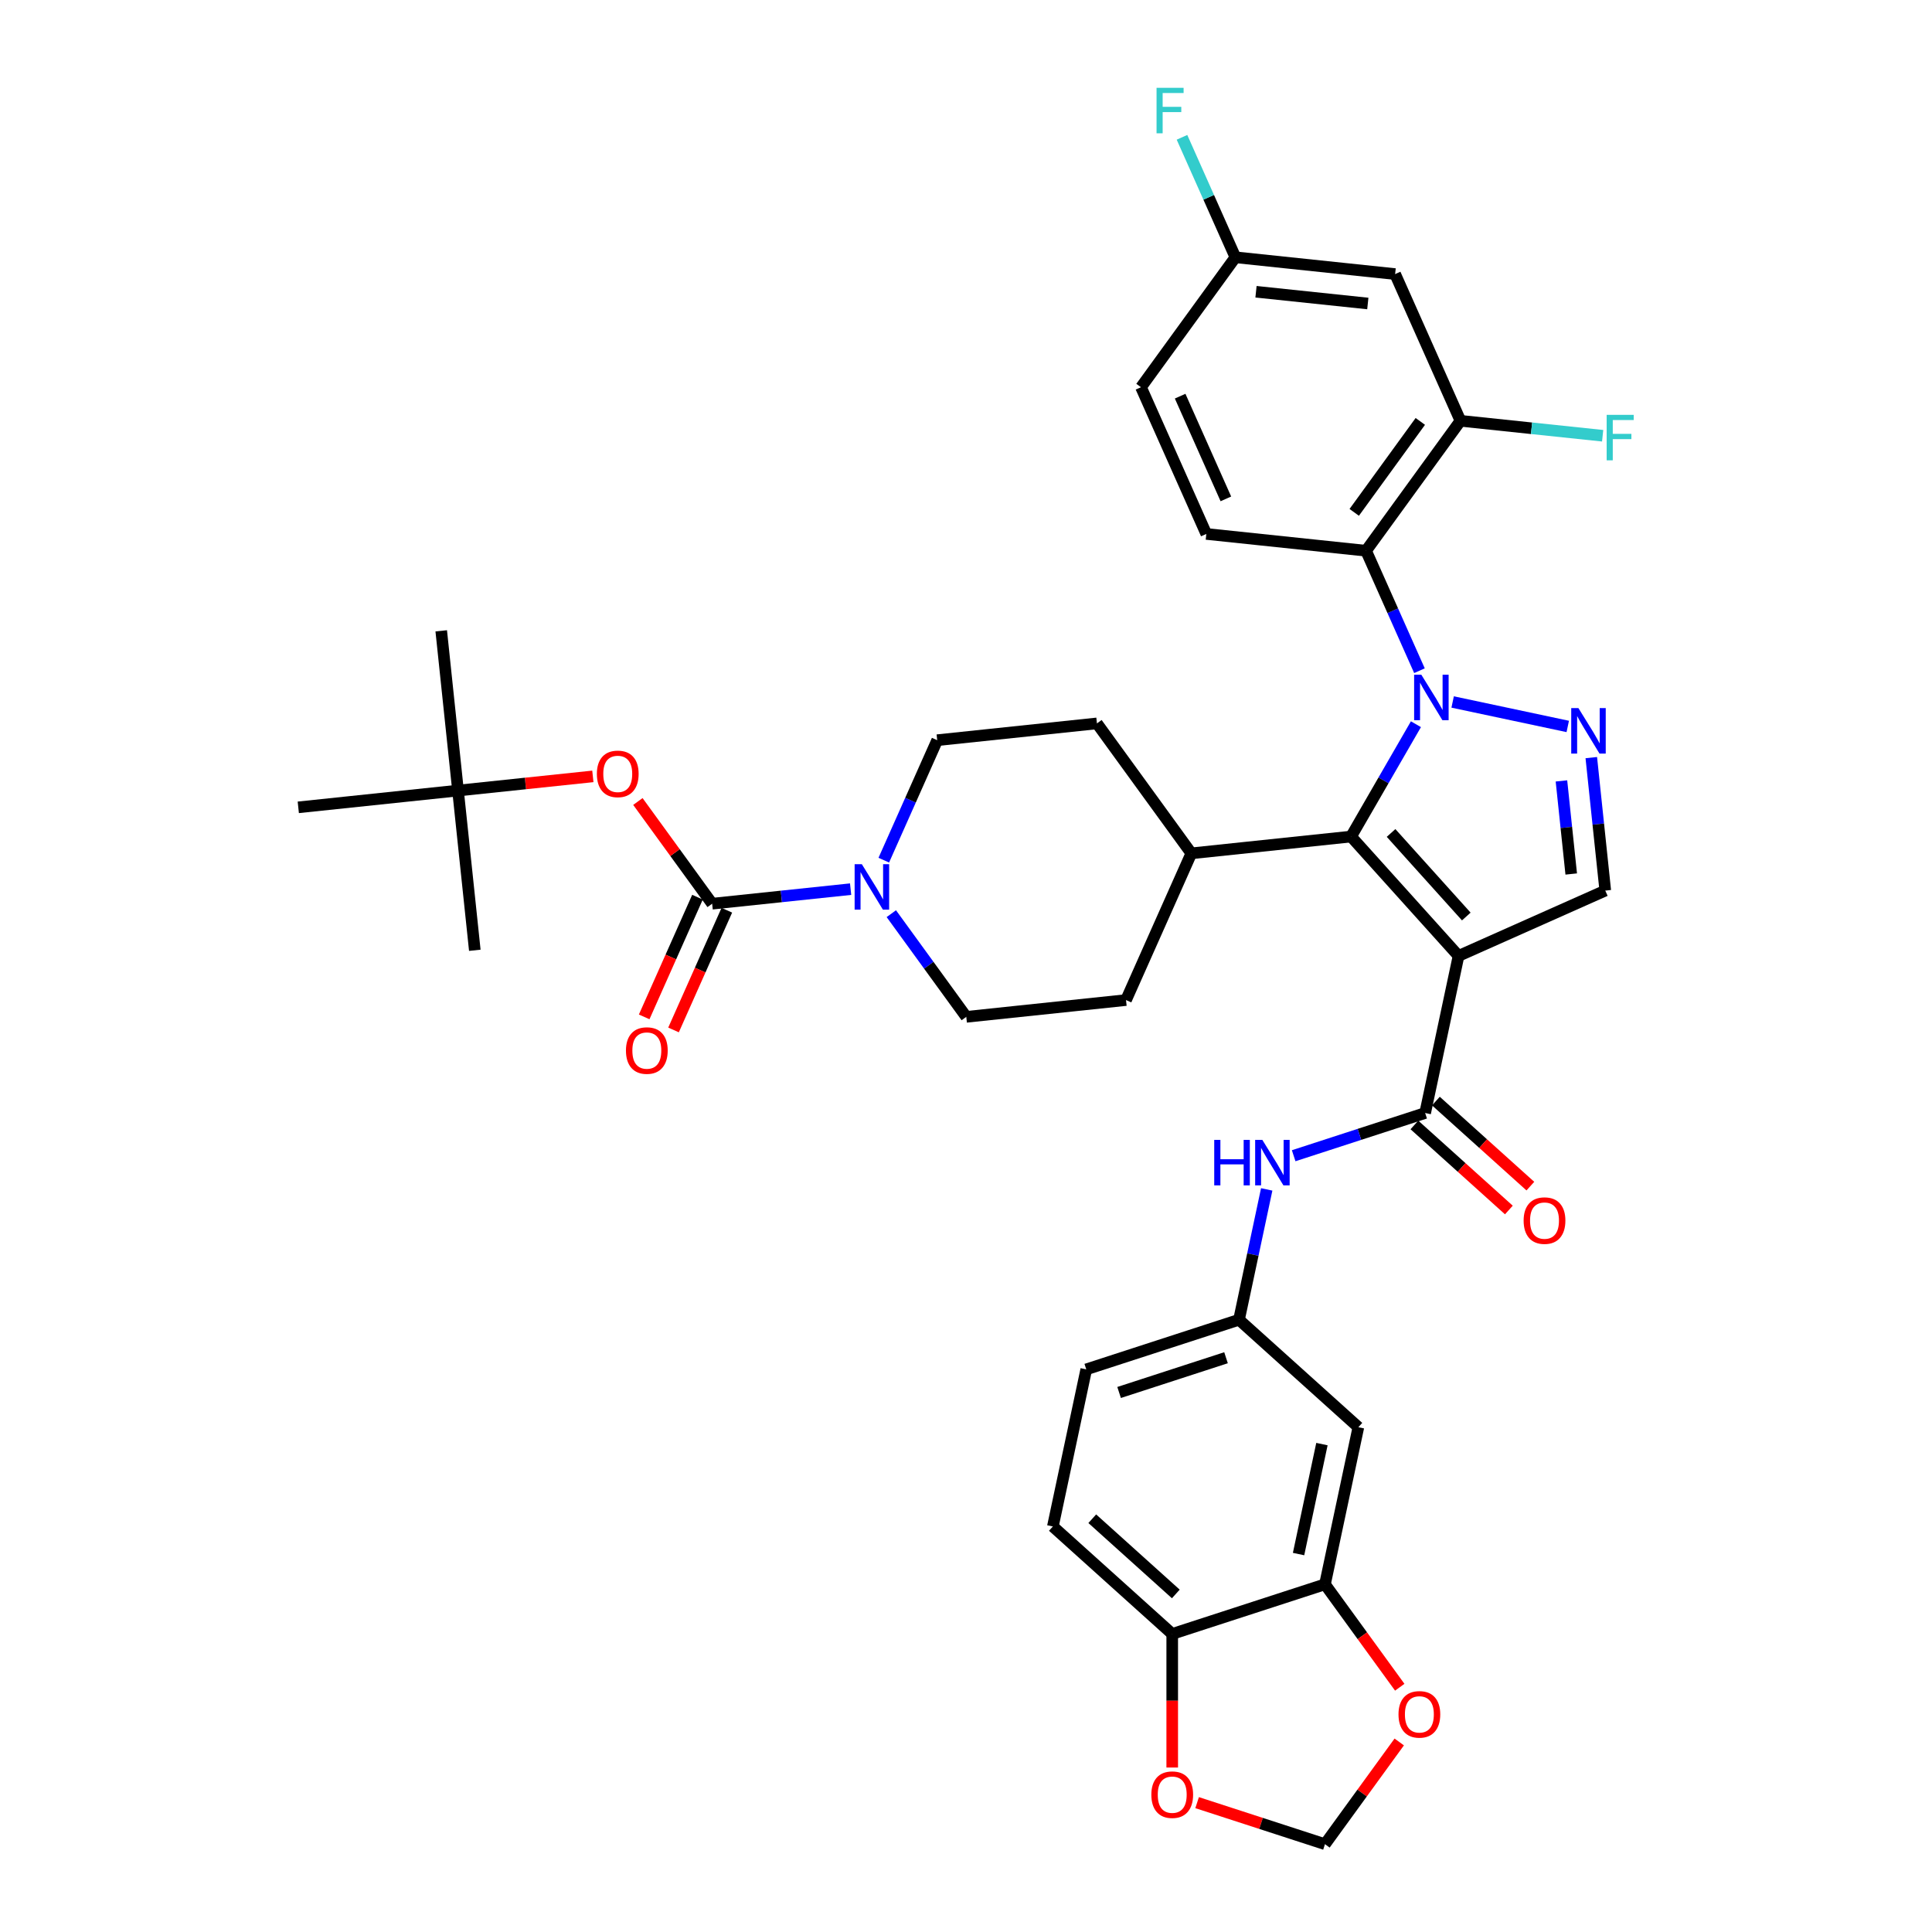 <?xml version='1.0' encoding='iso-8859-1'?>
<svg version='1.1' baseProfile='full'
              xmlns='http://www.w3.org/2000/svg'
                      xmlns:rdkit='http://www.rdkit.org/xml'
                      xmlns:xlink='http://www.w3.org/1999/xlink'
                  xml:space='preserve'
width='1000px' height='1000px' viewBox='0 0 1000 1000'>
<!-- END OF HEADER -->
<rect style='opacity:1.0;fill:#FFFFFF;stroke:none' width='1000' height='1000' x='0' y='0'> </rect>
<path class='bond-1' d='M 732.883,374.853 L 716.099,403.925' style='fill:none;fill-rule:evenodd;stroke:#0000FF;stroke-width:6px;stroke-linecap:butt;stroke-linejoin:miter;stroke-opacity:1' />
<path class='bond-1' d='M 716.099,403.925 L 699.314,432.998' style='fill:none;fill-rule:evenodd;stroke:#000000;stroke-width:6px;stroke-linecap:butt;stroke-linejoin:miter;stroke-opacity:1' />
<path class='bond-2' d='M 751.886,363.343 L 811.469,376.008' style='fill:none;fill-rule:evenodd;stroke:#0000FF;stroke-width:6px;stroke-linecap:butt;stroke-linejoin:miter;stroke-opacity:1' />
<path class='bond-3' d='M 734.713,347.154 L 720.89,316.107' style='fill:none;fill-rule:evenodd;stroke:#0000FF;stroke-width:6px;stroke-linecap:butt;stroke-linejoin:miter;stroke-opacity:1' />
<path class='bond-3' d='M 720.89,316.107 L 707.067,285.059' style='fill:none;fill-rule:evenodd;stroke:#000000;stroke-width:6px;stroke-linecap:butt;stroke-linejoin:miter;stroke-opacity:1' />
<path class='bond-0' d='M 754.94,494.776 L 699.314,432.998' style='fill:none;fill-rule:evenodd;stroke:#000000;stroke-width:6px;stroke-linecap:butt;stroke-linejoin:miter;stroke-opacity:1' />
<path class='bond-0' d='M 758.952,474.384 L 720.013,431.139' style='fill:none;fill-rule:evenodd;stroke:#000000;stroke-width:6px;stroke-linecap:butt;stroke-linejoin:miter;stroke-opacity:1' />
<path class='bond-4' d='M 754.94,494.776 L 737.656,576.091' style='fill:none;fill-rule:evenodd;stroke:#000000;stroke-width:6px;stroke-linecap:butt;stroke-linejoin:miter;stroke-opacity:1' />
<path class='bond-37' d='M 754.94,494.776 L 830.884,460.964' style='fill:none;fill-rule:evenodd;stroke:#000000;stroke-width:6px;stroke-linecap:butt;stroke-linejoin:miter;stroke-opacity:1' />
<path class='bond-15' d='M 699.314,432.998 L 616.638,441.687' style='fill:none;fill-rule:evenodd;stroke:#000000;stroke-width:6px;stroke-linecap:butt;stroke-linejoin:miter;stroke-opacity:1' />
<path class='bond-6' d='M 823.65,392.137 L 827.267,426.551' style='fill:none;fill-rule:evenodd;stroke:#0000FF;stroke-width:6px;stroke-linecap:butt;stroke-linejoin:miter;stroke-opacity:1' />
<path class='bond-6' d='M 827.267,426.551 L 830.884,460.964' style='fill:none;fill-rule:evenodd;stroke:#000000;stroke-width:6px;stroke-linecap:butt;stroke-linejoin:miter;stroke-opacity:1' />
<path class='bond-6' d='M 808.2,404.199 L 810.732,428.288' style='fill:none;fill-rule:evenodd;stroke:#0000FF;stroke-width:6px;stroke-linecap:butt;stroke-linejoin:miter;stroke-opacity:1' />
<path class='bond-6' d='M 810.732,428.288 L 813.264,452.378' style='fill:none;fill-rule:evenodd;stroke:#000000;stroke-width:6px;stroke-linecap:butt;stroke-linejoin:miter;stroke-opacity:1' />
<path class='bond-8' d='M 707.067,285.059 L 755.93,217.804' style='fill:none;fill-rule:evenodd;stroke:#000000;stroke-width:6px;stroke-linecap:butt;stroke-linejoin:miter;stroke-opacity:1' />
<path class='bond-8' d='M 700.946,265.198 L 735.15,218.12' style='fill:none;fill-rule:evenodd;stroke:#000000;stroke-width:6px;stroke-linecap:butt;stroke-linejoin:miter;stroke-opacity:1' />
<path class='bond-12' d='M 707.067,285.059 L 624.391,276.37' style='fill:none;fill-rule:evenodd;stroke:#000000;stroke-width:6px;stroke-linecap:butt;stroke-linejoin:miter;stroke-opacity:1' />
<path class='bond-9' d='M 737.656,576.091 L 703.628,587.148' style='fill:none;fill-rule:evenodd;stroke:#000000;stroke-width:6px;stroke-linecap:butt;stroke-linejoin:miter;stroke-opacity:1' />
<path class='bond-9' d='M 703.628,587.148 L 669.6,598.204' style='fill:none;fill-rule:evenodd;stroke:#0000FF;stroke-width:6px;stroke-linecap:butt;stroke-linejoin:miter;stroke-opacity:1' />
<path class='bond-21' d='M 732.093,582.269 L 756.54,604.281' style='fill:none;fill-rule:evenodd;stroke:#000000;stroke-width:6px;stroke-linecap:butt;stroke-linejoin:miter;stroke-opacity:1' />
<path class='bond-21' d='M 756.54,604.281 L 780.986,626.293' style='fill:none;fill-rule:evenodd;stroke:#FF0000;stroke-width:6px;stroke-linecap:butt;stroke-linejoin:miter;stroke-opacity:1' />
<path class='bond-21' d='M 743.218,569.913 L 767.665,591.925' style='fill:none;fill-rule:evenodd;stroke:#000000;stroke-width:6px;stroke-linecap:butt;stroke-linejoin:miter;stroke-opacity:1' />
<path class='bond-21' d='M 767.665,591.925 L 792.112,613.937' style='fill:none;fill-rule:evenodd;stroke:#FF0000;stroke-width:6px;stroke-linecap:butt;stroke-linejoin:miter;stroke-opacity:1' />
<path class='bond-5' d='M 368.609,467.756 L 404.444,463.99' style='fill:none;fill-rule:evenodd;stroke:#000000;stroke-width:6px;stroke-linecap:butt;stroke-linejoin:miter;stroke-opacity:1' />
<path class='bond-5' d='M 404.444,463.99 L 440.279,460.223' style='fill:none;fill-rule:evenodd;stroke:#0000FF;stroke-width:6px;stroke-linecap:butt;stroke-linejoin:miter;stroke-opacity:1' />
<path class='bond-11' d='M 368.609,467.756 L 349.39,441.303' style='fill:none;fill-rule:evenodd;stroke:#000000;stroke-width:6px;stroke-linecap:butt;stroke-linejoin:miter;stroke-opacity:1' />
<path class='bond-11' d='M 349.39,441.303 L 330.171,414.85' style='fill:none;fill-rule:evenodd;stroke:#FF0000;stroke-width:6px;stroke-linecap:butt;stroke-linejoin:miter;stroke-opacity:1' />
<path class='bond-20' d='M 361.015,464.375 L 347.221,495.356' style='fill:none;fill-rule:evenodd;stroke:#000000;stroke-width:6px;stroke-linecap:butt;stroke-linejoin:miter;stroke-opacity:1' />
<path class='bond-20' d='M 347.221,495.356 L 333.428,526.336' style='fill:none;fill-rule:evenodd;stroke:#FF0000;stroke-width:6px;stroke-linecap:butt;stroke-linejoin:miter;stroke-opacity:1' />
<path class='bond-20' d='M 376.204,471.137 L 362.41,502.118' style='fill:none;fill-rule:evenodd;stroke:#000000;stroke-width:6px;stroke-linecap:butt;stroke-linejoin:miter;stroke-opacity:1' />
<path class='bond-20' d='M 362.41,502.118 L 348.617,533.099' style='fill:none;fill-rule:evenodd;stroke:#FF0000;stroke-width:6px;stroke-linecap:butt;stroke-linejoin:miter;stroke-opacity:1' />
<path class='bond-7' d='M 457.452,445.217 L 471.275,414.169' style='fill:none;fill-rule:evenodd;stroke:#0000FF;stroke-width:6px;stroke-linecap:butt;stroke-linejoin:miter;stroke-opacity:1' />
<path class='bond-7' d='M 471.275,414.169 L 485.098,383.122' style='fill:none;fill-rule:evenodd;stroke:#000000;stroke-width:6px;stroke-linecap:butt;stroke-linejoin:miter;stroke-opacity:1' />
<path class='bond-39' d='M 461.348,472.916 L 480.748,499.619' style='fill:none;fill-rule:evenodd;stroke:#0000FF;stroke-width:6px;stroke-linecap:butt;stroke-linejoin:miter;stroke-opacity:1' />
<path class='bond-39' d='M 480.748,499.619 L 500.149,526.321' style='fill:none;fill-rule:evenodd;stroke:#000000;stroke-width:6px;stroke-linecap:butt;stroke-linejoin:miter;stroke-opacity:1' />
<path class='bond-14' d='M 755.93,217.804 L 722.118,141.86' style='fill:none;fill-rule:evenodd;stroke:#000000;stroke-width:6px;stroke-linecap:butt;stroke-linejoin:miter;stroke-opacity:1' />
<path class='bond-30' d='M 755.93,217.804 L 792.73,221.672' style='fill:none;fill-rule:evenodd;stroke:#000000;stroke-width:6px;stroke-linecap:butt;stroke-linejoin:miter;stroke-opacity:1' />
<path class='bond-30' d='M 792.73,221.672 L 829.529,225.54' style='fill:none;fill-rule:evenodd;stroke:#33CCCC;stroke-width:6px;stroke-linecap:butt;stroke-linejoin:miter;stroke-opacity:1' />
<path class='bond-18' d='M 655.649,615.63 L 648.479,649.363' style='fill:none;fill-rule:evenodd;stroke:#0000FF;stroke-width:6px;stroke-linecap:butt;stroke-linejoin:miter;stroke-opacity:1' />
<path class='bond-18' d='M 648.479,649.363 L 641.309,683.095' style='fill:none;fill-rule:evenodd;stroke:#000000;stroke-width:6px;stroke-linecap:butt;stroke-linejoin:miter;stroke-opacity:1' />
<path class='bond-10' d='M 685.804,820.036 L 703.088,738.721' style='fill:none;fill-rule:evenodd;stroke:#000000;stroke-width:6px;stroke-linecap:butt;stroke-linejoin:miter;stroke-opacity:1' />
<path class='bond-10' d='M 672.133,804.382 L 684.232,747.461' style='fill:none;fill-rule:evenodd;stroke:#000000;stroke-width:6px;stroke-linecap:butt;stroke-linejoin:miter;stroke-opacity:1' />
<path class='bond-17' d='M 685.804,820.036 L 705.156,846.672' style='fill:none;fill-rule:evenodd;stroke:#000000;stroke-width:6px;stroke-linecap:butt;stroke-linejoin:miter;stroke-opacity:1' />
<path class='bond-17' d='M 705.156,846.672 L 724.508,873.308' style='fill:none;fill-rule:evenodd;stroke:#FF0000;stroke-width:6px;stroke-linecap:butt;stroke-linejoin:miter;stroke-opacity:1' />
<path class='bond-40' d='M 685.804,820.036 L 606.741,845.725' style='fill:none;fill-rule:evenodd;stroke:#000000;stroke-width:6px;stroke-linecap:butt;stroke-linejoin:miter;stroke-opacity:1' />
<path class='bond-25' d='M 306.861,401.856 L 271.965,405.523' style='fill:none;fill-rule:evenodd;stroke:#FF0000;stroke-width:6px;stroke-linecap:butt;stroke-linejoin:miter;stroke-opacity:1' />
<path class='bond-25' d='M 271.965,405.523 L 237.07,409.191' style='fill:none;fill-rule:evenodd;stroke:#000000;stroke-width:6px;stroke-linecap:butt;stroke-linejoin:miter;stroke-opacity:1' />
<path class='bond-31' d='M 624.391,276.37 L 590.578,200.425' style='fill:none;fill-rule:evenodd;stroke:#000000;stroke-width:6px;stroke-linecap:butt;stroke-linejoin:miter;stroke-opacity:1' />
<path class='bond-31' d='M 634.508,258.215 L 610.839,205.054' style='fill:none;fill-rule:evenodd;stroke:#000000;stroke-width:6px;stroke-linecap:butt;stroke-linejoin:miter;stroke-opacity:1' />
<path class='bond-13' d='M 703.088,738.721 L 641.309,683.095' style='fill:none;fill-rule:evenodd;stroke:#000000;stroke-width:6px;stroke-linecap:butt;stroke-linejoin:miter;stroke-opacity:1' />
<path class='bond-38' d='M 722.118,141.86 L 639.442,133.17' style='fill:none;fill-rule:evenodd;stroke:#000000;stroke-width:6px;stroke-linecap:butt;stroke-linejoin:miter;stroke-opacity:1' />
<path class='bond-38' d='M 707.978,157.092 L 650.105,151.009' style='fill:none;fill-rule:evenodd;stroke:#000000;stroke-width:6px;stroke-linecap:butt;stroke-linejoin:miter;stroke-opacity:1' />
<path class='bond-26' d='M 616.638,441.687 L 582.825,517.632' style='fill:none;fill-rule:evenodd;stroke:#000000;stroke-width:6px;stroke-linecap:butt;stroke-linejoin:miter;stroke-opacity:1' />
<path class='bond-27' d='M 616.638,441.687 L 567.774,374.432' style='fill:none;fill-rule:evenodd;stroke:#000000;stroke-width:6px;stroke-linecap:butt;stroke-linejoin:miter;stroke-opacity:1' />
<path class='bond-16' d='M 606.741,845.725 L 544.962,790.099' style='fill:none;fill-rule:evenodd;stroke:#000000;stroke-width:6px;stroke-linecap:butt;stroke-linejoin:miter;stroke-opacity:1' />
<path class='bond-16' d='M 608.599,825.025 L 565.354,786.087' style='fill:none;fill-rule:evenodd;stroke:#000000;stroke-width:6px;stroke-linecap:butt;stroke-linejoin:miter;stroke-opacity:1' />
<path class='bond-19' d='M 606.741,845.725 L 606.741,880.299' style='fill:none;fill-rule:evenodd;stroke:#000000;stroke-width:6px;stroke-linecap:butt;stroke-linejoin:miter;stroke-opacity:1' />
<path class='bond-19' d='M 606.741,880.299 L 606.741,914.874' style='fill:none;fill-rule:evenodd;stroke:#FF0000;stroke-width:6px;stroke-linecap:butt;stroke-linejoin:miter;stroke-opacity:1' />
<path class='bond-24' d='M 724.242,901.639 L 705.023,928.092' style='fill:none;fill-rule:evenodd;stroke:#FF0000;stroke-width:6px;stroke-linecap:butt;stroke-linejoin:miter;stroke-opacity:1' />
<path class='bond-24' d='M 705.023,928.092 L 685.804,954.545' style='fill:none;fill-rule:evenodd;stroke:#000000;stroke-width:6px;stroke-linecap:butt;stroke-linejoin:miter;stroke-opacity:1' />
<path class='bond-32' d='M 641.309,683.095 L 562.246,708.784' style='fill:none;fill-rule:evenodd;stroke:#000000;stroke-width:6px;stroke-linecap:butt;stroke-linejoin:miter;stroke-opacity:1' />
<path class='bond-32' d='M 634.587,702.761 L 579.243,720.743' style='fill:none;fill-rule:evenodd;stroke:#000000;stroke-width:6px;stroke-linecap:butt;stroke-linejoin:miter;stroke-opacity:1' />
<path class='bond-41' d='M 619.626,933.043 L 652.715,943.794' style='fill:none;fill-rule:evenodd;stroke:#FF0000;stroke-width:6px;stroke-linecap:butt;stroke-linejoin:miter;stroke-opacity:1' />
<path class='bond-41' d='M 652.715,943.794 L 685.804,954.545' style='fill:none;fill-rule:evenodd;stroke:#000000;stroke-width:6px;stroke-linecap:butt;stroke-linejoin:miter;stroke-opacity:1' />
<path class='bond-22' d='M 485.098,383.122 L 567.774,374.432' style='fill:none;fill-rule:evenodd;stroke:#000000;stroke-width:6px;stroke-linecap:butt;stroke-linejoin:miter;stroke-opacity:1' />
<path class='bond-23' d='M 500.149,526.321 L 582.825,517.632' style='fill:none;fill-rule:evenodd;stroke:#000000;stroke-width:6px;stroke-linecap:butt;stroke-linejoin:miter;stroke-opacity:1' />
<path class='bond-34' d='M 237.07,409.191 L 228.38,326.515' style='fill:none;fill-rule:evenodd;stroke:#000000;stroke-width:6px;stroke-linecap:butt;stroke-linejoin:miter;stroke-opacity:1' />
<path class='bond-35' d='M 237.07,409.191 L 245.759,491.867' style='fill:none;fill-rule:evenodd;stroke:#000000;stroke-width:6px;stroke-linecap:butt;stroke-linejoin:miter;stroke-opacity:1' />
<path class='bond-36' d='M 237.07,409.191 L 154.394,417.88' style='fill:none;fill-rule:evenodd;stroke:#000000;stroke-width:6px;stroke-linecap:butt;stroke-linejoin:miter;stroke-opacity:1' />
<path class='bond-28' d='M 544.962,790.099 L 562.246,708.784' style='fill:none;fill-rule:evenodd;stroke:#000000;stroke-width:6px;stroke-linecap:butt;stroke-linejoin:miter;stroke-opacity:1' />
<path class='bond-29' d='M 639.442,133.17 L 590.578,200.425' style='fill:none;fill-rule:evenodd;stroke:#000000;stroke-width:6px;stroke-linecap:butt;stroke-linejoin:miter;stroke-opacity:1' />
<path class='bond-33' d='M 639.442,133.17 L 625.619,102.123' style='fill:none;fill-rule:evenodd;stroke:#000000;stroke-width:6px;stroke-linecap:butt;stroke-linejoin:miter;stroke-opacity:1' />
<path class='bond-33' d='M 625.619,102.123 L 611.795,71.076' style='fill:none;fill-rule:evenodd;stroke:#33CCCC;stroke-width:6px;stroke-linecap:butt;stroke-linejoin:miter;stroke-opacity:1' />
<path  class='atom-0' d='M 735.676 349.232
L 743.39 361.702
Q 744.155 362.932, 745.385 365.16
Q 746.616 367.388, 746.682 367.521
L 746.682 349.232
L 749.808 349.232
L 749.808 372.775
L 746.582 372.775
L 738.303 359.141
Q 737.338 357.545, 736.307 355.716
Q 735.31 353.888, 735.011 353.322
L 735.011 372.775
L 731.951 372.775
L 731.951 349.232
L 735.676 349.232
' fill='#0000FF'/>
<path  class='atom-3' d='M 816.99 366.516
L 824.705 378.986
Q 825.47 380.216, 826.7 382.444
Q 827.931 384.672, 827.997 384.805
L 827.997 366.516
L 831.123 366.516
L 831.123 390.059
L 827.897 390.059
L 819.617 376.425
Q 818.653 374.829, 817.622 373
Q 816.625 371.172, 816.325 370.606
L 816.325 390.059
L 813.266 390.059
L 813.266 366.516
L 816.99 366.516
' fill='#0000FF'/>
<path  class='atom-8' d='M 446.082 447.295
L 453.796 459.765
Q 454.561 460.995, 455.791 463.223
Q 457.022 465.451, 457.088 465.584
L 457.088 447.295
L 460.214 447.295
L 460.214 470.838
L 456.988 470.838
L 448.708 457.204
Q 447.744 455.608, 446.713 453.779
Q 445.716 451.95, 445.416 451.385
L 445.416 470.838
L 442.357 470.838
L 442.357 447.295
L 446.082 447.295
' fill='#0000FF'/>
<path  class='atom-10' d='M 628.483 590.009
L 631.675 590.009
L 631.675 600.018
L 643.712 600.018
L 643.712 590.009
L 646.905 590.009
L 646.905 613.552
L 643.712 613.552
L 643.712 602.678
L 631.675 602.678
L 631.675 613.552
L 628.483 613.552
L 628.483 590.009
' fill='#0000FF'/>
<path  class='atom-10' d='M 653.389 590.009
L 661.103 602.479
Q 661.868 603.709, 663.099 605.937
Q 664.329 608.165, 664.395 608.298
L 664.395 590.009
L 667.521 590.009
L 667.521 613.552
L 664.296 613.552
L 656.016 599.918
Q 655.052 598.322, 654.021 596.493
Q 653.023 594.664, 652.724 594.099
L 652.724 613.552
L 649.665 613.552
L 649.665 590.009
L 653.389 590.009
' fill='#0000FF'/>
<path  class='atom-12' d='M 308.939 400.568
Q 308.939 394.915, 311.732 391.756
Q 314.525 388.597, 319.746 388.597
Q 324.967 388.597, 327.76 391.756
Q 330.553 394.915, 330.553 400.568
Q 330.553 406.287, 327.727 409.546
Q 324.9 412.771, 319.746 412.771
Q 314.559 412.771, 311.732 409.546
Q 308.939 406.32, 308.939 400.568
M 319.746 410.111
Q 323.337 410.111, 325.266 407.717
Q 327.228 405.29, 327.228 400.568
Q 327.228 395.946, 325.266 393.618
Q 323.337 391.257, 319.746 391.257
Q 316.155 391.257, 314.193 393.585
Q 312.264 395.912, 312.264 400.568
Q 312.264 405.323, 314.193 407.717
Q 316.155 410.111, 319.746 410.111
' fill='#FF0000'/>
<path  class='atom-18' d='M 723.86 887.357
Q 723.86 881.704, 726.653 878.545
Q 729.446 875.386, 734.667 875.386
Q 739.888 875.386, 742.681 878.545
Q 745.474 881.704, 745.474 887.357
Q 745.474 893.077, 742.648 896.335
Q 739.821 899.561, 734.667 899.561
Q 729.48 899.561, 726.653 896.335
Q 723.86 893.11, 723.86 887.357
M 734.667 896.901
Q 738.258 896.901, 740.187 894.506
Q 742.149 892.079, 742.149 887.357
Q 742.149 882.735, 740.187 880.407
Q 738.258 878.046, 734.667 878.046
Q 731.076 878.046, 729.114 880.374
Q 727.185 882.702, 727.185 887.357
Q 727.185 892.112, 729.114 894.506
Q 731.076 896.901, 734.667 896.901
' fill='#FF0000'/>
<path  class='atom-20' d='M 595.934 928.923
Q 595.934 923.27, 598.727 920.111
Q 601.52 916.952, 606.741 916.952
Q 611.962 916.952, 614.755 920.111
Q 617.548 923.27, 617.548 928.923
Q 617.548 934.642, 614.722 937.901
Q 611.895 941.127, 606.741 941.127
Q 601.553 941.127, 598.727 937.901
Q 595.934 934.676, 595.934 928.923
M 606.741 938.466
Q 610.332 938.466, 612.261 936.072
Q 614.223 933.645, 614.223 928.923
Q 614.223 924.301, 612.261 921.973
Q 610.332 919.612, 606.741 919.612
Q 603.15 919.612, 601.188 921.94
Q 599.259 924.268, 599.259 928.923
Q 599.259 933.678, 601.188 936.072
Q 603.15 938.466, 606.741 938.466
' fill='#FF0000'/>
<path  class='atom-21' d='M 323.99 543.767
Q 323.99 538.114, 326.783 534.955
Q 329.576 531.796, 334.797 531.796
Q 340.017 531.796, 342.811 534.955
Q 345.604 538.114, 345.604 543.767
Q 345.604 549.486, 342.777 552.745
Q 339.951 555.971, 334.797 555.971
Q 329.609 555.971, 326.783 552.745
Q 323.99 549.52, 323.99 543.767
M 334.797 553.31
Q 338.388 553.31, 340.317 550.916
Q 342.279 548.489, 342.279 543.767
Q 342.279 539.145, 340.317 536.817
Q 338.388 534.456, 334.797 534.456
Q 331.206 534.456, 329.244 536.784
Q 327.315 539.112, 327.315 543.767
Q 327.315 548.522, 329.244 550.916
Q 331.206 553.31, 334.797 553.31
' fill='#FF0000'/>
<path  class='atom-22' d='M 788.627 631.784
Q 788.627 626.131, 791.421 622.972
Q 794.214 619.813, 799.434 619.813
Q 804.655 619.813, 807.448 622.972
Q 810.242 626.131, 810.242 631.784
Q 810.242 637.503, 807.415 640.762
Q 804.589 643.987, 799.434 643.987
Q 794.247 643.987, 791.421 640.762
Q 788.627 637.536, 788.627 631.784
M 799.434 641.327
Q 803.026 641.327, 804.954 638.933
Q 806.916 636.505, 806.916 631.784
Q 806.916 627.161, 804.954 624.834
Q 803.026 622.473, 799.434 622.473
Q 795.843 622.473, 793.881 624.801
Q 791.953 627.128, 791.953 631.784
Q 791.953 636.539, 793.881 638.933
Q 795.843 641.327, 799.434 641.327
' fill='#FF0000'/>
<path  class='atom-31' d='M 831.607 214.723
L 845.606 214.723
L 845.606 217.416
L 834.766 217.416
L 834.766 224.565
L 844.409 224.565
L 844.409 227.292
L 834.766 227.292
L 834.766 238.265
L 831.607 238.265
L 831.607 214.723
' fill='#33CCCC'/>
<path  class='atom-34' d='M 598.629 45.455
L 612.629 45.455
L 612.629 48.148
L 601.788 48.148
L 601.788 55.297
L 611.432 55.297
L 611.432 58.024
L 601.788 58.024
L 601.788 68.997
L 598.629 68.997
L 598.629 45.455
' fill='#33CCCC'/>
</svg>

